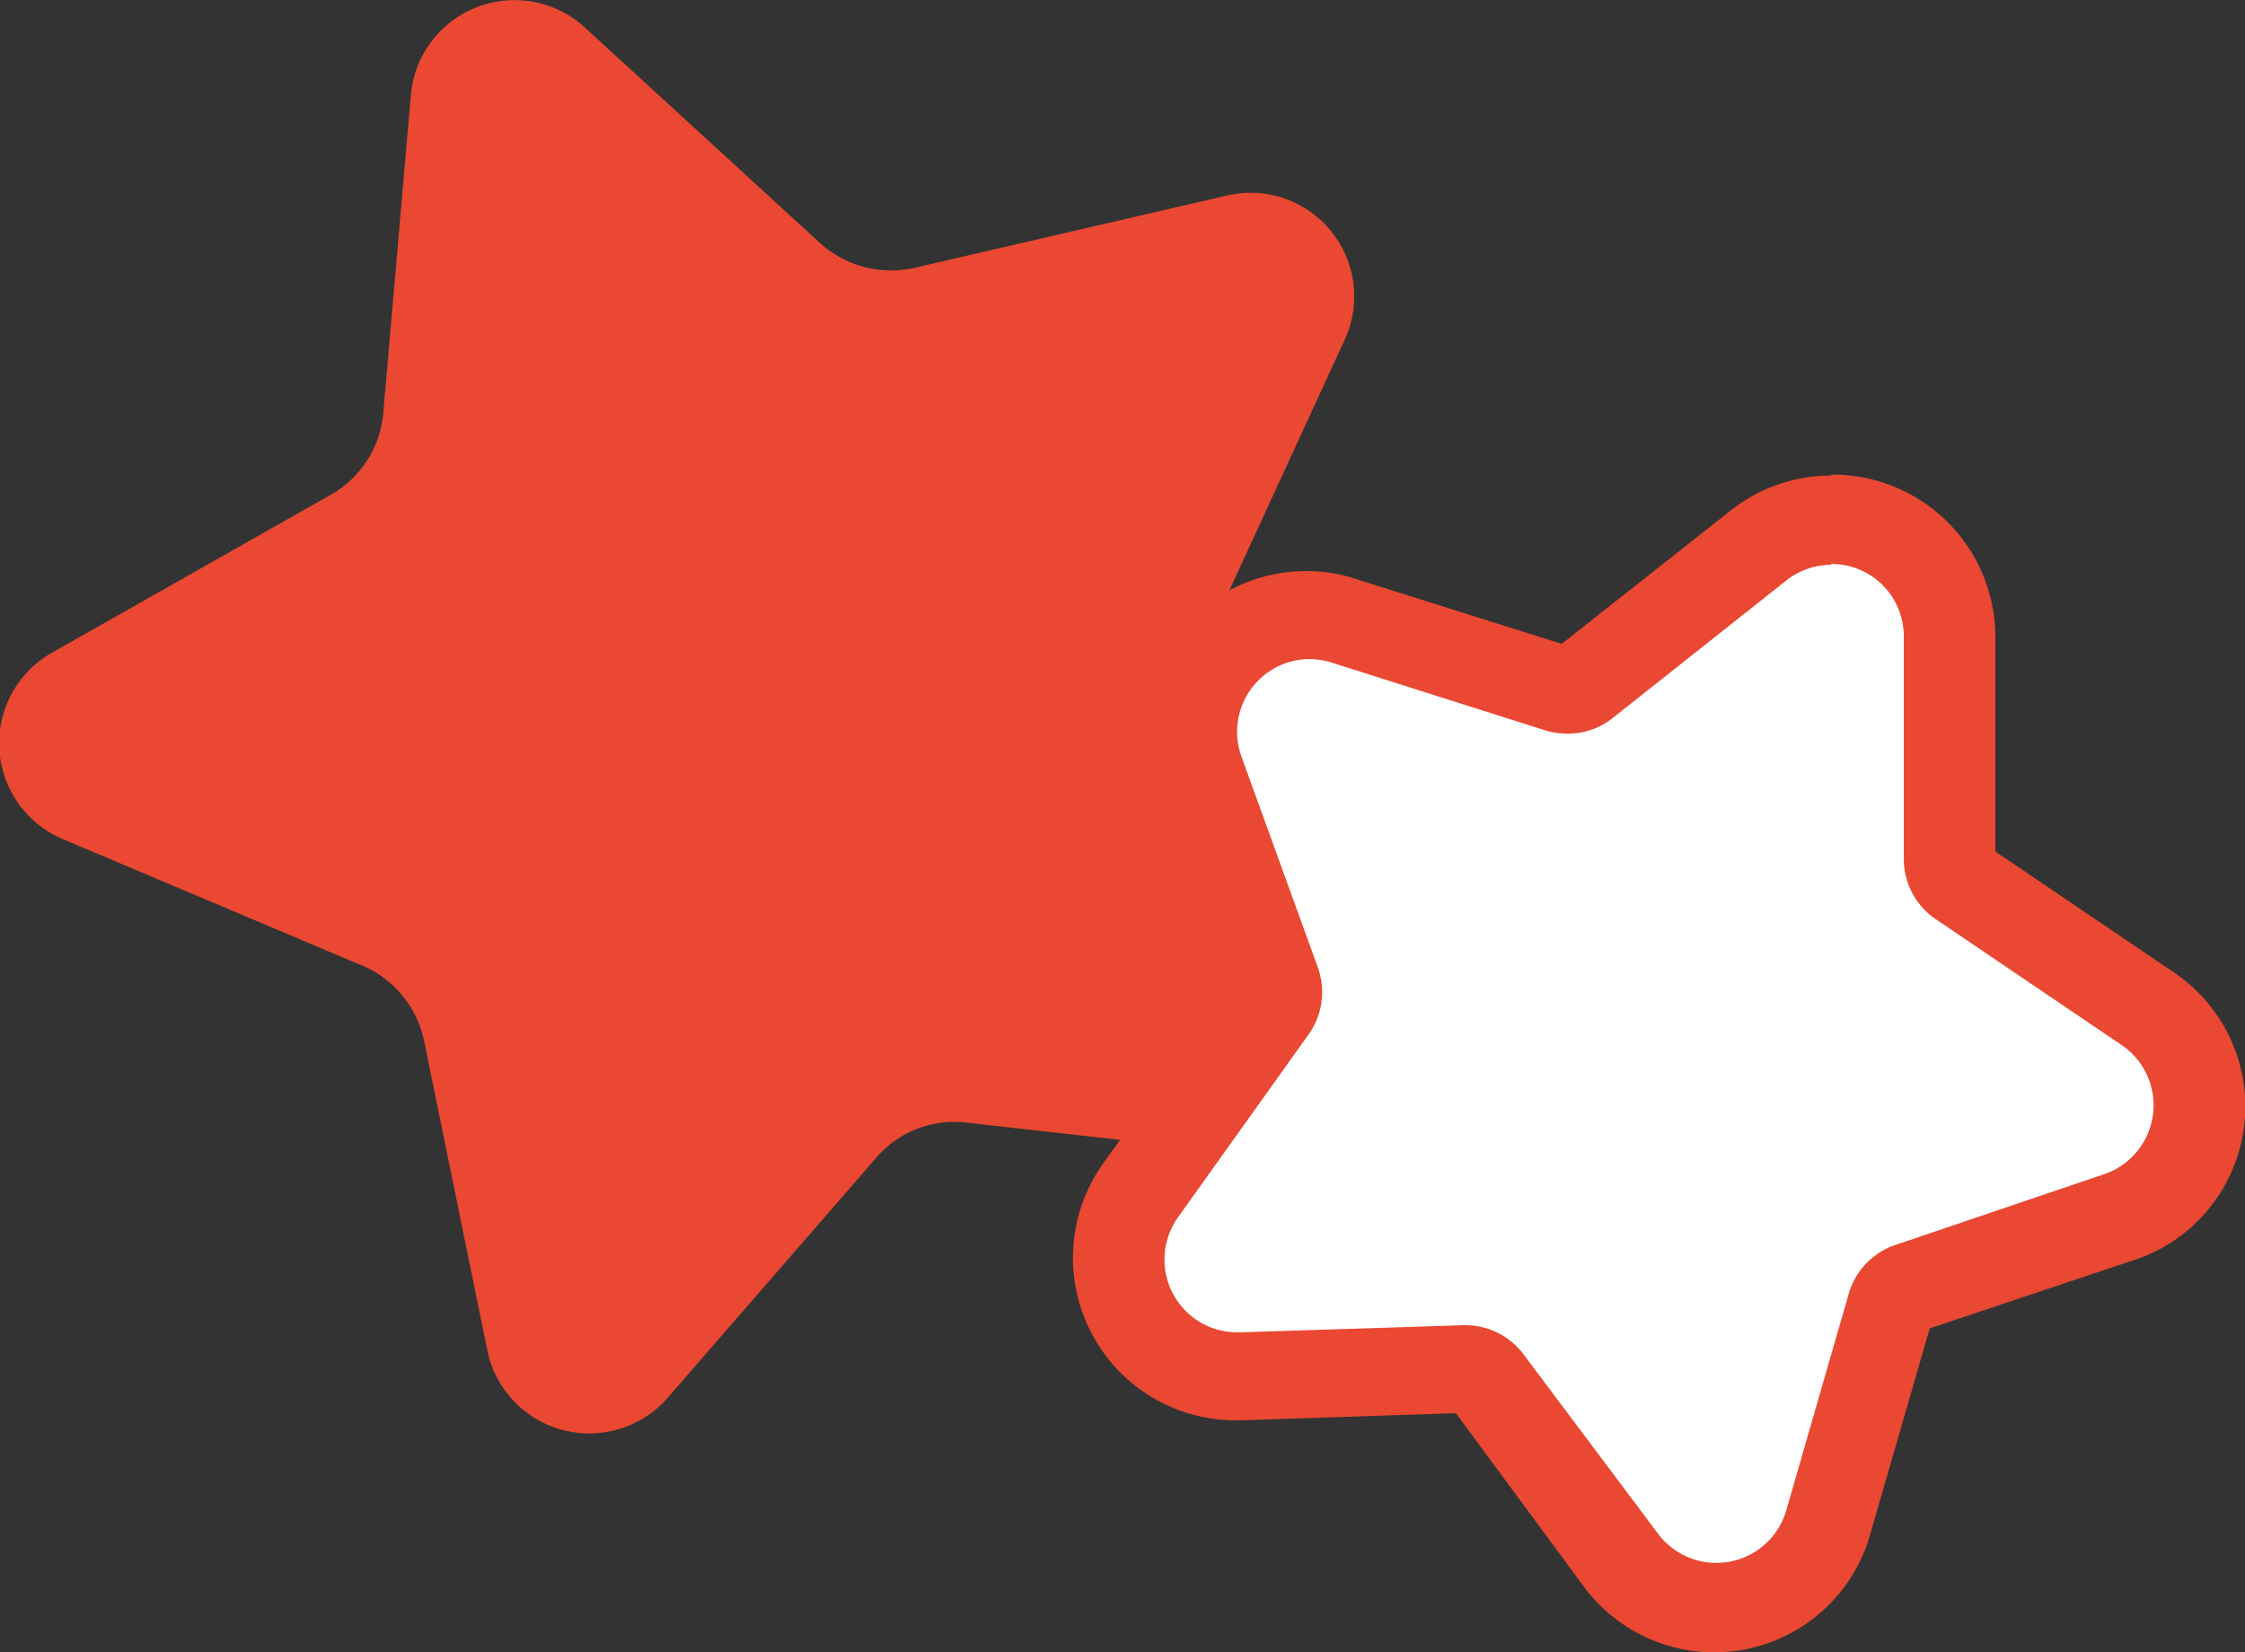 <svg xmlns="http://www.w3.org/2000/svg" viewBox="0 0 50.27 37"><rect x="0" y="0" width="50.27" height="37" fill="#333333" stroke="none"/><defs><style>.cls-1{fill:#ea4832;}.cls-2{fill:#fff;}</style></defs><title>ico_event</title><g id="レイヤー_2" data-name="レイヤー 2"><g id="Background"><path class="cls-1" d="M13.09.61l5.28,4.84a2.37,2.37,0,0,0,2.1.55l7-1.62a2.32,2.32,0,0,1,2.64,3.23l-3,6.52a2.33,2.33,0,0,0,.12,2.16L31,22.43a2.33,2.33,0,0,1-2.26,3.51l-7.12-.8a2.3,2.3,0,0,0-2,.79l-4.7,5.41a2.33,2.33,0,0,1-4-1.06l-1.43-7A2.36,2.36,0,0,0,8,21.58l-6.6-2.79a2.33,2.33,0,0,1-.24-4.17l6.23-3.53A2.33,2.33,0,0,0,8.58,9.27L9.2,2.13A2.33,2.33,0,0,1,13.09.61Z"/><path class="cls-2" d="M38.38,36a2.6,2.6,0,0,1-2.11-1.07l-3-4a.63.63,0,0,0-.51-.25l-5,.16a2.64,2.64,0,0,1-2.42-1.42,2.59,2.59,0,0,1,.2-2.73l2.92-4.09a.63.63,0,0,0,.08-.58l-1.71-4.72a2.6,2.6,0,0,1,.31-2.4,2.66,2.66,0,0,1,2.15-1.13,2.73,2.73,0,0,1,.8.13l4.79,1.52.19,0a.61.61,0,0,0,.39-.13l4-3.08A2.56,2.56,0,0,1,41,11.63a2.64,2.64,0,0,1,2.63,2.61l0,5a.64.64,0,0,0,.28.52l4.15,2.81a2.63,2.63,0,0,1-.64,4.68l-4.76,1.58a.65.65,0,0,0-.41.43L40.91,34.1A2.6,2.6,0,0,1,38.38,36Z"/><path class="cls-1" d="M41,12.63a1.62,1.62,0,0,1,1.63,1.62l0,5a1.63,1.63,0,0,0,.72,1.34l4.15,2.81a1.63,1.63,0,0,1-.39,2.9L42.39,27.9a1.63,1.63,0,0,0-1,1.1L40,33.82a1.63,1.63,0,0,1-2.88.52l-3-4a1.62,1.62,0,0,0-1.31-.66h-.05l-5,.16h-.06a1.63,1.63,0,0,1-1.32-2.58l2.92-4.09a1.63,1.63,0,0,0,.21-1.5l-1.71-4.72a1.63,1.63,0,0,1,1.52-2.19,1.8,1.8,0,0,1,.5.08l4.79,1.52a1.66,1.66,0,0,0,.49.07,1.59,1.59,0,0,0,1-.34L40,13a1.62,1.62,0,0,1,1-.35m0-2h0a3.63,3.63,0,0,0-2.23.77l-3.8,3-4.6-1.45a3.53,3.53,0,0,0-1.11-.18,3.64,3.64,0,0,0-3,1.56,3.56,3.56,0,0,0-.44,3.31l1.64,4.54L24.7,26.06a3.64,3.64,0,0,0,2.95,5.75h.13l4.82-.16,2.87,3.89a3.63,3.63,0,0,0,6.4-1.15l1.34-4.64,4.58-1.53a3.62,3.62,0,0,0,.89-6.44l-4-2.71,0-4.82A3.64,3.64,0,0,0,41,10.63Z"/></g></g></svg>